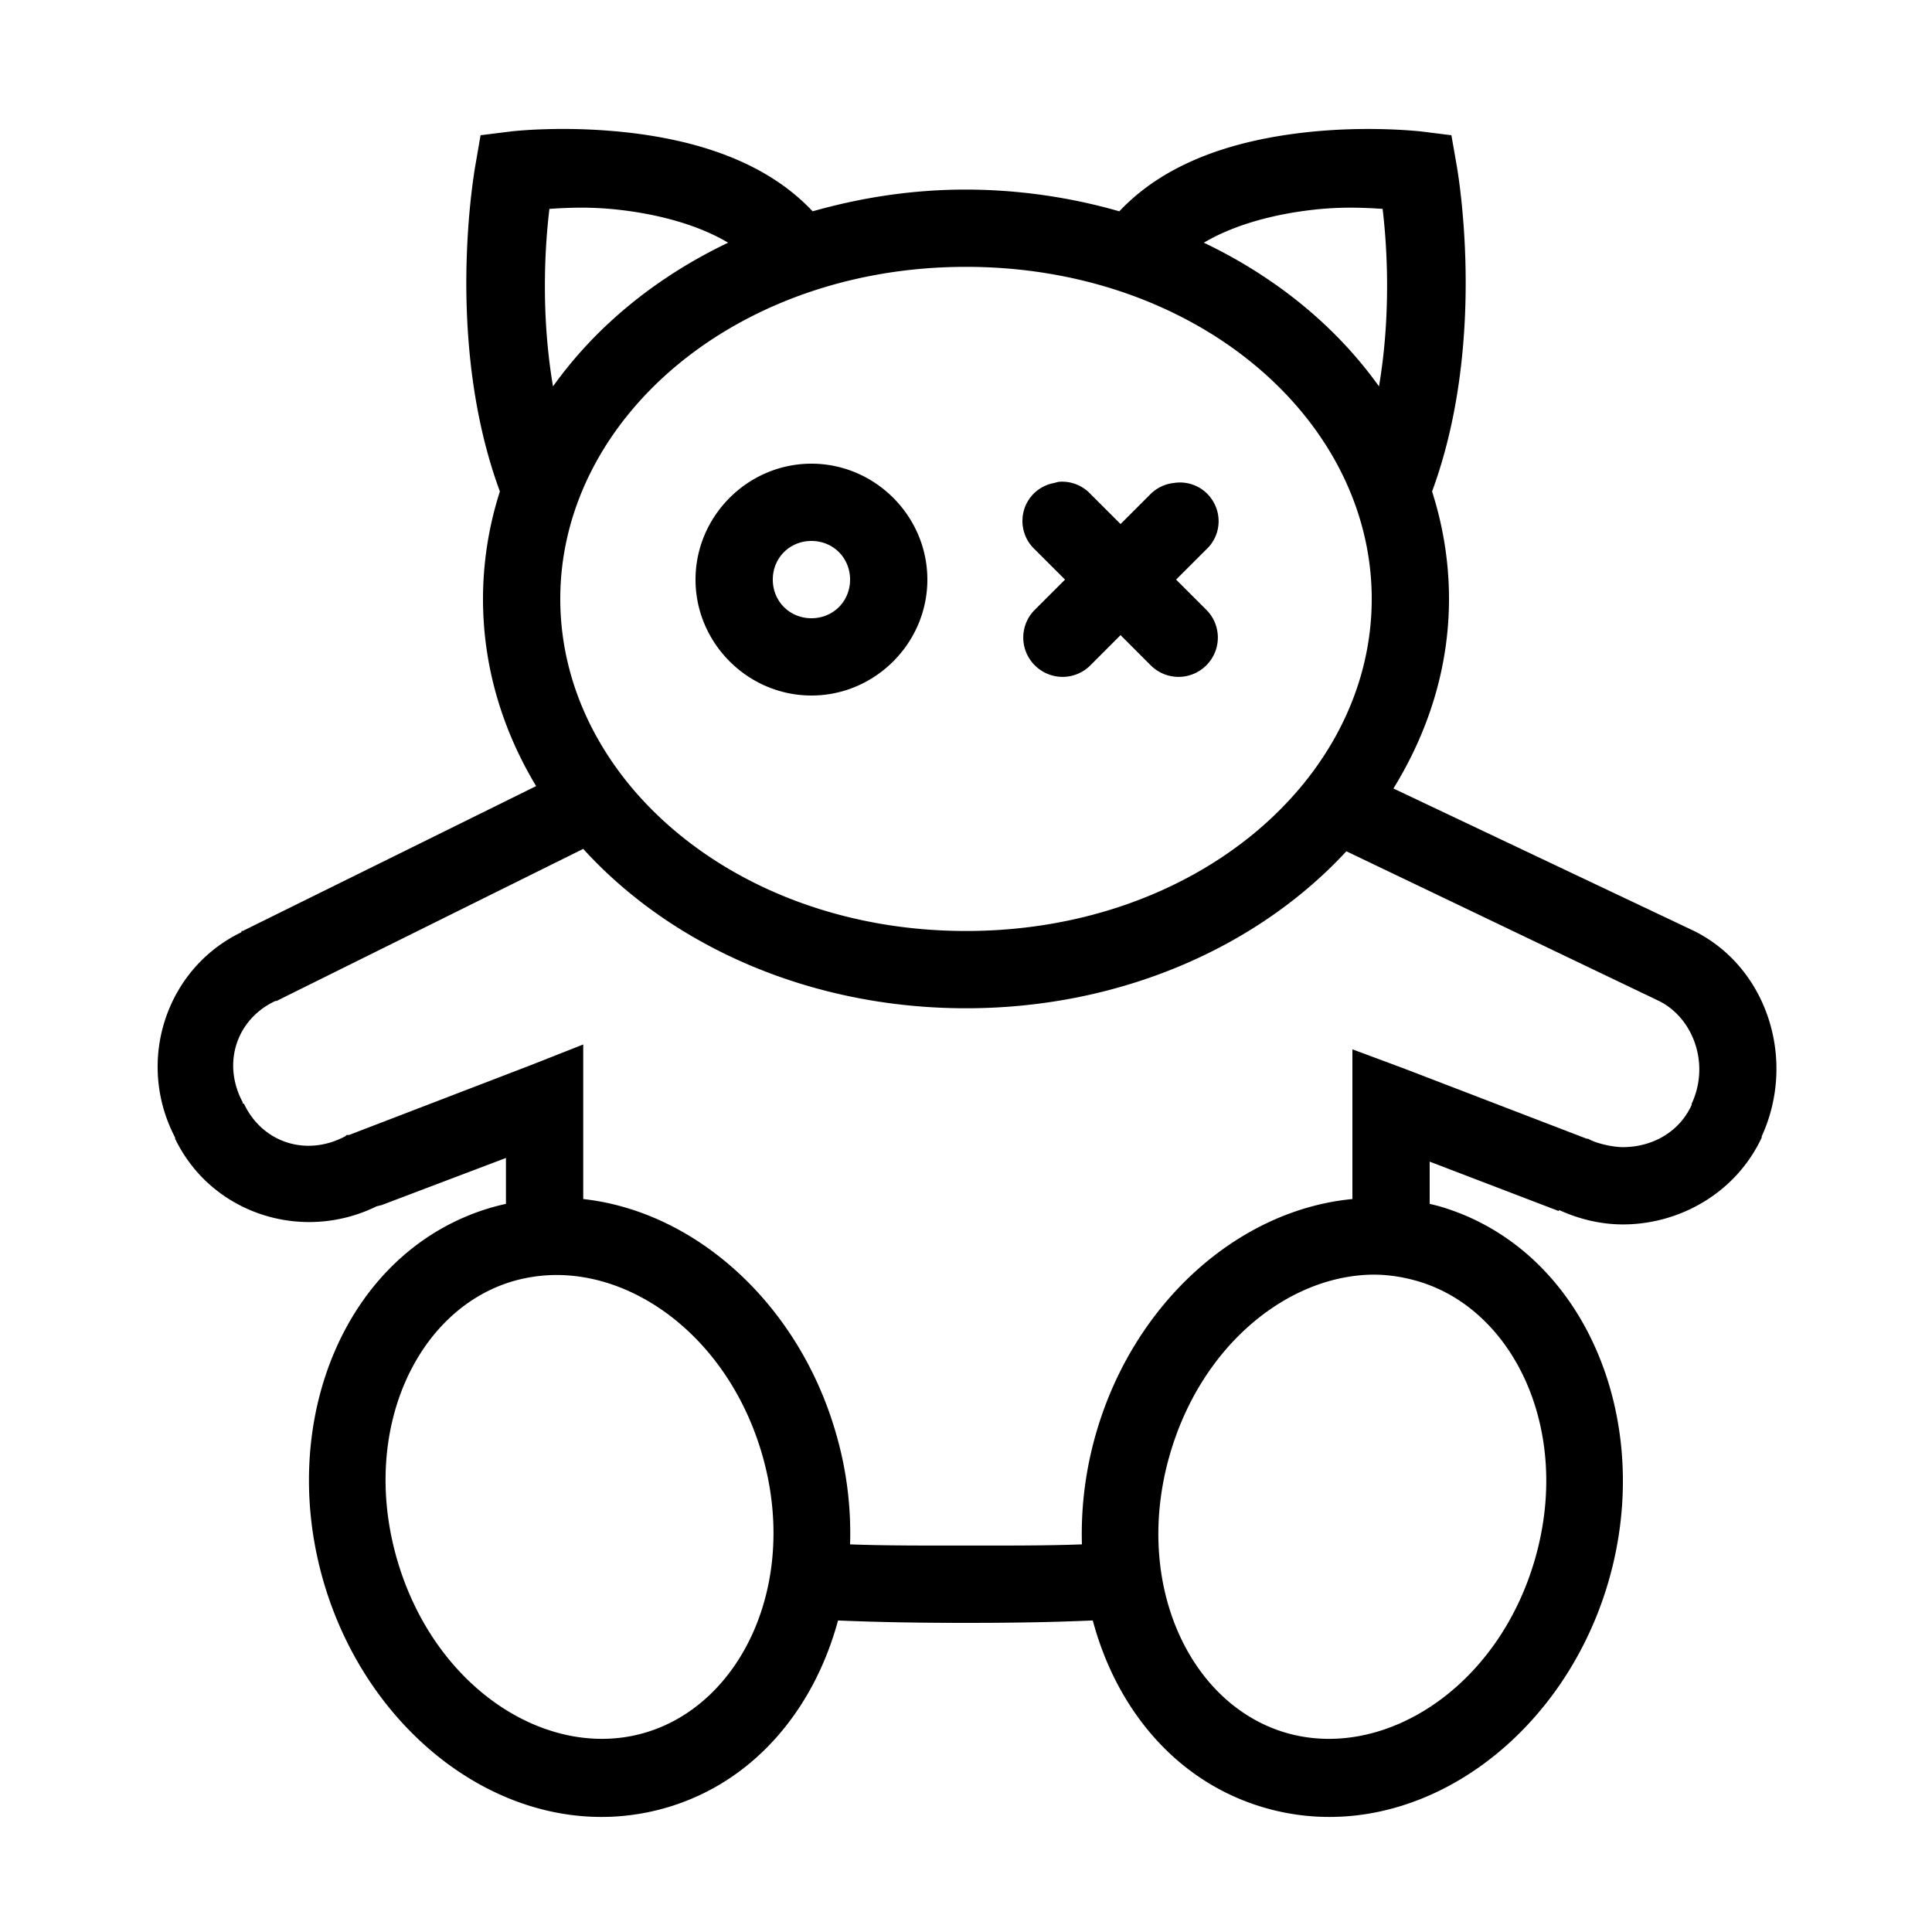 <svg xmlns="http://www.w3.org/2000/svg" viewBox="0 0 50 50"><path d="M14.125 3.344c-.57.015-.938.062-.938.062l-.75.094-.124.719s-.852 4.496.624 8.5A9.128 9.128 0 0 0 12.5 15.5c0 1.754.504 3.398 1.375 4.844l-7.594 3.75H6.25v.031c-1.965.945-2.742 3.355-1.719 5.313.008.003-.004.023 0 .03.93 1.934 3.278 2.704 5.219 1.75l.125-.03 3.219-1.22v1.188a6.573 6.573 0 0 0-.375.094c-3.754 1.094-5.567 5.492-4.344 9.688 1.223 4.195 5.121 6.937 8.875 5.843 2.262-.66 3.816-2.543 4.438-4.843C22.75 41.983 23.823 42 25 42c1.164 0 2.23-.016 3.281-.063.614 2.305 2.172 4.184 4.438 4.844 3.754 1.094 7.683-1.648 8.906-5.843 1.223-4.196-.621-8.626-4.375-9.72-.082-.023-.168-.042-.25-.062v-1.093l3.344 1.28v-.03c.55.253 1.12.375 1.656.375 1.45 0 2.914-.797 3.594-2.25.004-.008-.008-.028 0-.032.902-1.968.152-4.363-1.75-5.312l-7.782-3.688c.899-1.46 1.438-3.12 1.438-4.906 0-.969-.156-1.898-.438-2.781 1.477-4.004.626-8.5.626-8.5l-.126-.719-.75-.094s-1.421-.172-3.124.031c-1.543.184-3.434.665-4.72 2.032A14.497 14.497 0 0 0 25 4.906c-1.39 0-2.715.207-3.969.563-1.285-1.367-3.176-1.848-4.718-2.032a15.088 15.088 0 0 0-2.188-.093zm.813 2.031a8.66 8.66 0 0 1 1.156.063c.972.117 1.976.382 2.75.843-1.864.89-3.422 2.164-4.532 3.719-.34-2-.187-3.82-.093-4.594.226-.015.433-.027.719-.031zm20.124 0c.286.004.493.016.72.031.093.774.245 2.594-.094 4.594-1.11-1.555-2.668-2.828-4.532-3.719.774-.46 1.778-.726 2.75-.843a8.66 8.66 0 0 1 1.157-.063zM25 6.906c5.953 0 10.5 3.934 10.5 8.594 0 4.66-4.547 8.594-10.5 8.594S14.5 20.16 14.5 15.5c0-4.66 4.547-8.594 10.5-8.594zM21 12c-1.645 0-3 1.355-3 3s1.355 3 3 3 3-1.355 3-3-1.355-3-3-3zm6.406.469c-.043.008-.086.02-.125.031a.994.994 0 0 0-.781.703c-.105.367.004.758.281 1.016l.782.781-.782.781a1.014 1.014 0 0 0 0 1.438c.399.398 1.04.398 1.438 0l.781-.782.781.782c.399.398 1.04.398 1.438 0a1.014 1.014 0 0 0 0-1.438L30.437 15l.782-.781a.996.996 0 0 0 .215-1.172.996.996 0 0 0-1.059-.547 1.008 1.008 0 0 0-.594.281l-.781.781-.781-.78a1.004 1.004 0 0 0-.813-.313zM21 14c.563 0 1 .438 1 1 0 .563-.438 1-1 1-.563 0-1-.438-1-1 0-.563.438-1 1-1zm-5.906 7.969c2.293 2.523 5.886 4.125 9.906 4.125 3.984 0 7.547-1.578 9.844-4.063l8.093 3.875c.891.446 1.32 1.633.844 2.657v.03c-.328.723-1.043 1.095-1.781 1.095-.234 0-.621-.079-.844-.188l-.062-.031h-.032l-4.718-1.813-1.344-.5v3.875c-2.957.282-5.648 2.684-6.625 6.032A9.366 9.366 0 0 0 28 39.968c-.934.035-1.906.031-3 .031s-2.066.004-3-.031a9.25 9.25 0 0 0-.375-2.907c-.965-3.312-3.613-5.707-6.531-6.03v-4l-1.344.53-4.719 1.813H8.97l-.031.031c-1.024.547-2.16.153-2.626-.843h-.03v-.032c-.548-1.023-.153-2.16.843-2.625h.031zM14.25 33c2.254-.086 4.617 1.707 5.469 4.625.972 3.332-.528 6.488-3.032 7.219-2.503.73-5.433-1.137-6.406-4.469-.972-3.332.496-6.488 3-7.219A4.11 4.11 0 0 1 14.25 33zm21 0c.484-.04.969.02 1.438.156 2.503.73 4.003 3.887 3.03 7.219-.972 3.332-3.933 5.2-6.437 4.469-2.504-.73-3.972-3.887-3-7.219.79-2.707 2.871-4.457 4.969-4.625z"/></svg>